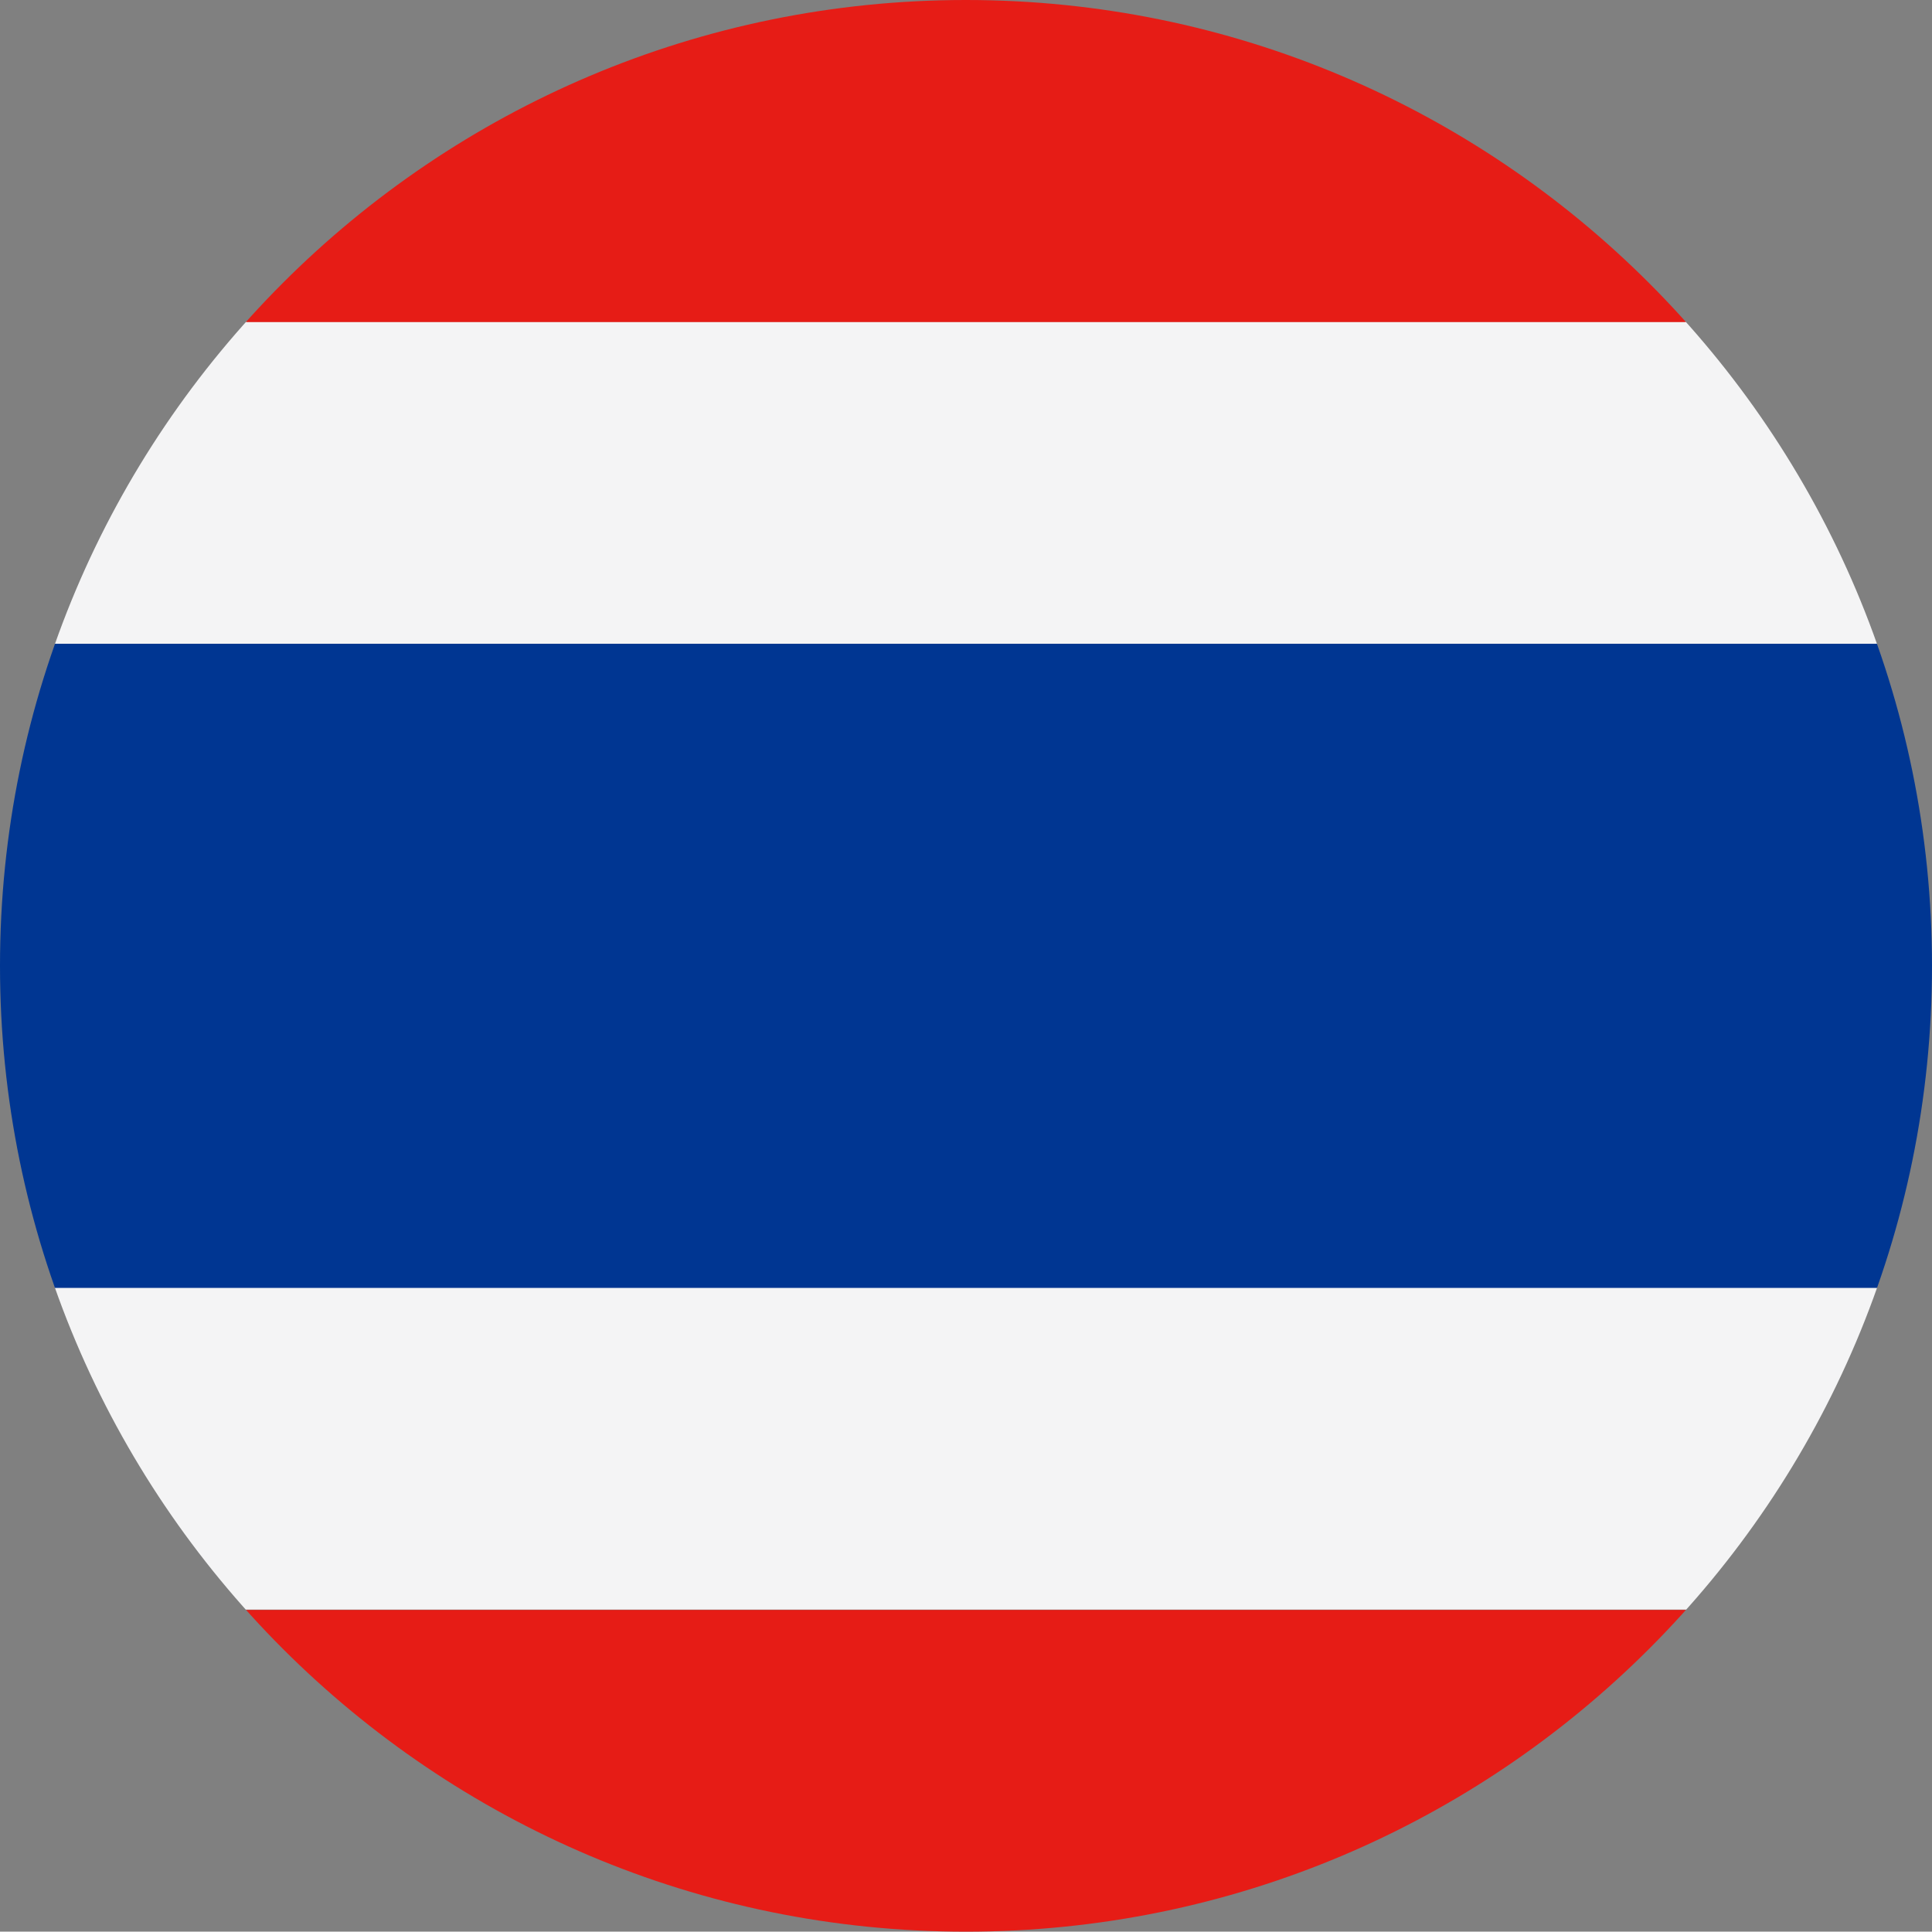 <?xml version="1.0" encoding="UTF-8"?>
<svg id="_レイヤー_2" data-name="レイヤー 2" xmlns="http://www.w3.org/2000/svg" xmlns:xlink="http://www.w3.org/1999/xlink" viewBox="0 0 56.69 56.68">
  <rect x="0" y="0" width="56.69" height="56.68" fill="#808080" stroke="none"/>
  <defs>
    <style>
      .cls-1 {
        fill: #f4f4f5;
      }

      .cls-1, .cls-2, .cls-3, .cls-4 {
        stroke-width: 0px;
      }

      .cls-2 {
        fill: none;
      }

      .cls-3 {
        fill: #003692;
      }

      .cls-5 {
        clip-path: url(#clippath);
      }

      .cls-4 {
        fill: #e61c16;
      }
    </style>
    <clipPath id="clippath">
      <path class="cls-2" d="m56.69,28.34c0,15.66-12.69,28.34-28.35,28.34S0,43.99,0,28.34,12.69,0,28.34,0s28.35,12.69,28.35,28.34Z"/>
    </clipPath>
  </defs>
  <g id="_レイヤー_1-2" data-name=" レイヤー 1">
    <g class="cls-5">
      <g>
        <path class="cls-1" d="m70.86,9.44v9.45H-14.17v-9.45h85.03Zm0,28.34v9.45H-14.17v-9.45h85.03Z"/>
        <path class="cls-4" d="m-14.18,56.69h85.03v-9.45H-14.18v9.45h0ZM70.85,9.45V0H-14.18v9.45h85.03Z"/>
        <polygon class="cls-3" points="-14.18 37.79 70.86 37.79 70.86 18.89 -14.18 18.89 -14.18 37.79 -14.18 37.79"/>
      </g>
    </g>
  </g>
</svg>